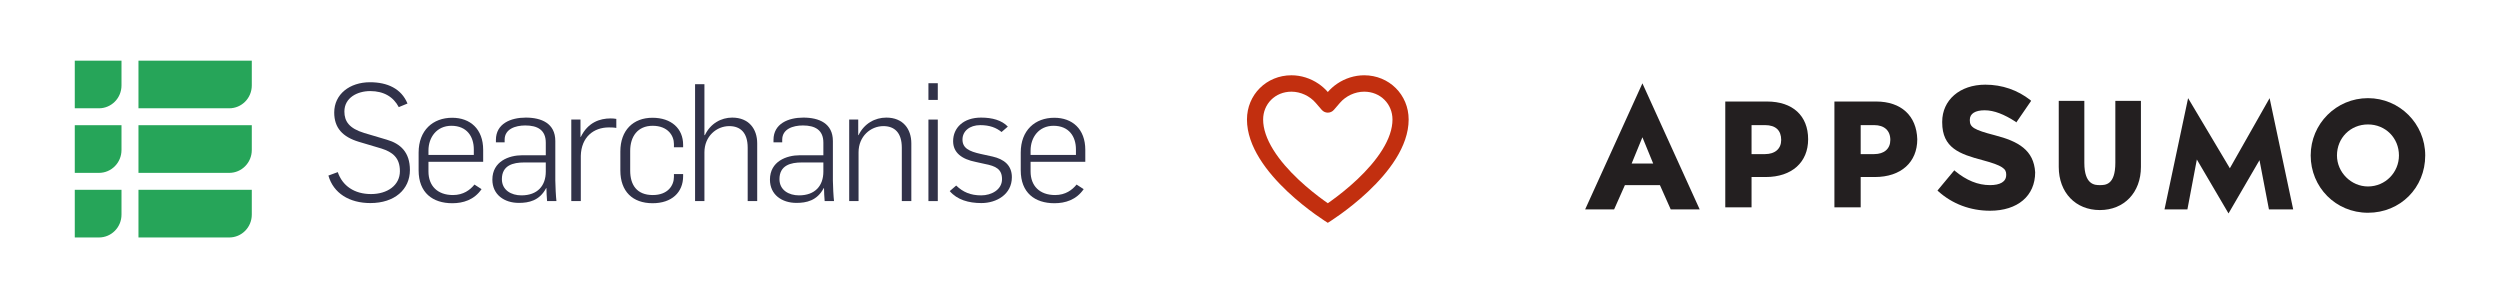 <?xml version="1.0" encoding="UTF-8"?> <svg xmlns="http://www.w3.org/2000/svg" width="1237" height="148" viewBox="0 0 1237 148" fill="none"> <g clip-path="url(#clip0_1194_614)"> <path d="M68.515 117.5H113.443C119.598 117.5 124.588 112.437 124.588 106.194V93.923H68.515V117.5Z" fill="#26A559"></path> <path d="M68.515 85.537H113.443C119.598 85.537 124.588 80.472 124.588 74.231V61.96H68.515V85.537Z" fill="#26A559"></path> <path d="M68.515 53.582H113.443C119.598 53.582 124.588 48.522 124.588 42.276V30.005H68.515V53.582Z" fill="#26A559"></path> <path d="M37 53.582H48.972C55.127 53.582 60.116 48.522 60.116 42.276V30.005H37V53.582Z" fill="#26A559"></path> <path d="M37 85.537H48.972C55.127 85.537 60.116 80.472 60.116 74.231V61.96H37V85.537Z" fill="#26A559"></path> <path d="M37 117.5H48.972C55.127 117.5 60.116 112.437 60.116 106.194V93.923H37V117.5Z" fill="#26A559"></path> <path d="M162.496 86.869L167.129 85.164C169.444 91.969 175.355 96.021 183.578 96.021C191.645 96.021 197.872 91.728 197.872 84.68C197.872 77.875 194.039 75.203 188.77 73.501L177.59 70.178C169.523 67.748 165.371 63.292 165.371 55.676C165.371 46.603 173.037 40.691 183.098 40.691C191.645 40.691 198.591 43.849 201.626 51.223L197.312 53.005C194.679 47.982 189.968 45.065 183.179 45.065C176.87 45.065 170.402 48.306 170.402 55.192C170.402 59.972 172.718 63.538 180.225 65.804L191.402 69.126C198.112 71.068 202.824 75.282 202.824 84.11C202.824 93.753 195.237 100.477 183.258 100.477C172.878 100.477 164.97 95.616 162.496 86.869" fill="#313249"></path> <path d="M234.442 76.658V73.905C234.442 67.585 231.007 62.239 223.343 62.239C216.076 62.239 212.003 67.99 212.003 74.47V76.658H234.442ZM207.132 84.275V75.525C207.132 64.424 214.239 58.268 223.741 58.268C232.606 58.268 239.074 63.778 239.074 74.148V80.061H212.003V84.839C212.003 91.968 216.474 96.507 224.141 96.507C229.253 96.507 232.606 93.995 234.763 91.321L238.275 93.59C234.602 98.937 229.093 100.557 223.821 100.557C214.078 100.557 207.132 95.371 207.132 84.275" fill="#313249"></path> <path d="M270.055 84.92V80.386H259.355C253.925 80.386 248.334 81.762 248.334 88.648C248.334 94.076 252.966 96.667 257.998 96.667C265.983 96.667 270.055 91.887 270.055 84.92ZM243.624 88.889C243.624 79.816 251.848 76.82 258.396 76.82H270.055V70.583C270.055 64.264 265.905 62.077 259.913 62.077C254.963 62.077 249.693 63.859 249.693 69.126V70.423H245.381V69.207C245.381 61.185 252.727 58.187 260.155 58.187C267.9 58.187 274.768 61.023 274.768 69.772V89.376C274.768 91.727 275.088 97.721 275.325 99.503H270.694C270.535 98.126 270.374 94.32 270.374 93.103H270.215C266.942 99.341 261.591 100.393 256.72 100.393C249.533 100.393 243.624 96.345 243.624 88.889" fill="#313249"></path> <path d="M282.674 59.16H287.226V67.746H287.385C290.9 60.536 296.809 58.594 302.158 58.594C303.117 58.594 304.157 58.673 304.954 58.835V63.291C303.597 63.047 302.239 63.047 301.279 63.047C293.615 63.047 287.625 67.908 287.385 77.063V99.502H282.674V59.16Z" fill="#313249"></path> <path d="M306.949 84.355V74.957C306.949 64.506 313.257 58.269 322.84 58.269C332.183 58.269 338.011 63.616 338.011 71.637V72.851H333.462V71.229C333.462 67.098 330.427 62.24 322.919 62.24C315.494 62.24 311.819 67.585 311.819 74.633V84.436C311.819 91.482 315.093 96.507 322.999 96.507C330.506 96.507 333.462 91.727 333.462 87.513V86.136H338.011V87.191C338.011 95.21 332.345 100.555 322.919 100.555C313.018 100.555 306.949 94.725 306.949 84.355Z" fill="#313249"></path> <path d="M343.918 41.662H348.55V66.856H348.789C351.506 61.103 356.856 58.187 362.289 58.187C370.592 58.187 374.665 63.858 374.665 70.906V99.502H369.953V73.094C369.953 65.559 366.281 62.401 360.849 62.401C354.541 62.401 348.55 67.424 348.55 75.362V99.502H343.918V41.662" fill="#313249"></path> <path d="M407.402 84.92V80.386H396.701C391.272 80.386 385.679 81.762 385.679 88.648C385.679 94.076 390.312 96.667 395.344 96.667C403.329 96.667 407.402 91.887 407.402 84.92V84.92ZM380.969 88.889C380.969 79.816 389.196 76.82 395.742 76.82H407.402V70.583C407.402 64.264 403.249 62.077 397.261 62.077C392.309 62.077 387.039 63.859 387.039 69.126V70.423H382.725V69.207C382.725 61.185 390.075 58.187 397.501 58.187C405.245 58.187 412.113 61.023 412.113 69.772V89.376C412.113 91.727 412.433 97.721 412.672 99.503H408.041C407.881 98.126 407.721 94.32 407.721 93.103H407.561C404.288 99.341 398.937 100.393 394.065 100.393C386.88 100.393 380.969 96.345 380.969 88.889" fill="#313249"></path> <path d="M420.18 59.16H424.653V66.856H424.813C427.606 61.103 432.958 58.187 438.549 58.187C446.852 58.187 450.925 63.858 450.925 70.906V99.502H446.214V73.094C446.214 65.559 442.541 62.401 437.11 62.401C430.802 62.401 424.813 67.424 424.813 75.362V99.502H420.18V59.16" fill="#313249"></path> <path d="M459.387 59.16H464.018V99.502H459.387V59.16ZM459.387 41.176H464.018V49.44H459.387V41.176Z" fill="#313249"></path> <path d="M469.931 94.561L473.122 91.807C476.477 95.048 480.23 96.67 485.5 96.67C490.612 96.67 495.802 93.834 495.802 88.649C495.802 83.707 492.769 82.168 487.257 81.114L482.865 80.141C475.837 78.765 471.605 75.526 471.605 69.854C471.605 63.292 476.637 58.188 485.421 58.188C491.01 58.188 495.641 59.486 498.676 62.644L495.562 65.32C493.008 63.211 489.732 61.916 485.021 61.916C479.75 61.916 476.237 64.914 476.237 69.045C476.237 73.257 479.43 74.877 485.26 76.172L491.169 77.469C496.761 78.765 500.673 81.763 500.673 87.676C500.673 96.183 493.088 100.477 485.58 100.477C479.272 100.477 473.603 98.857 469.931 94.561Z" fill="#313249"></path> <path d="M532.373 76.658V73.905C532.373 67.585 528.94 62.239 521.273 62.239C514.006 62.239 509.933 67.99 509.933 74.47V76.658H532.373ZM505.062 84.275V75.525C505.062 64.424 512.169 58.268 521.672 58.268C530.534 58.268 537.005 63.778 537.005 74.148V80.061H509.933V84.839C509.933 91.968 514.405 96.507 522.073 96.507C527.184 96.507 530.534 93.995 532.692 91.321L536.205 93.59C532.533 98.937 527.024 100.557 521.751 100.557C512.009 100.557 505.062 95.371 505.062 84.275Z" fill="#313249"></path> </g> <path fill-rule="evenodd" clip-rule="evenodd" d="M660.012 54.353C658.416 56.203 655.584 56.203 653.991 54.353L650.979 50.868C648.102 47.531 643.599 45.362 639 45.362C630.941 45.362 624.998 51.473 624.998 59.132C624.998 63.785 626.753 68.826 630.023 74.103C633.275 79.35 637.749 84.365 642.45 88.797C647.121 93.204 651.828 96.858 655.383 99.416C655.956 99.829 656.496 100.213 657 100.562C657.504 100.213 658.047 99.829 658.62 99.416C662.172 96.858 666.879 93.204 671.55 88.797C676.251 84.365 680.725 79.35 683.977 74.103C687.25 68.826 689.002 63.785 689.002 59.132C689.002 51.473 683.059 45.362 675 45.362C670.401 45.362 665.898 47.531 663.021 50.868L660.012 54.353ZM652.371 41.417C648.498 38.792 643.815 37.25 639 37.25C626.678 37.25 617 46.837 617 59.132C617 85.917 657 110.25 657 110.25C657 110.25 697 85.917 697 59.132C697 46.837 687.322 37.25 675 37.25C670.185 37.25 665.502 38.792 661.629 41.417C659.907 42.585 658.344 43.969 657 45.526C655.656 43.969 654.093 42.585 652.371 41.417Z" fill="#C22F0F"></path> <path d="M1046.67 80.588C1046.67 91.596 1041.67 91.596 1039 91.596C1036.67 91.596 1031.33 91.596 1031.33 80.588V49.9H1018.67V82.59C1018.67 95.265 1027 103.938 1039 103.938C1051 103.938 1059.33 95.265 1059.33 82.59V49.9H1046.67V80.588Z" fill="#231F20"></path> <path d="M1171.67 48.565C1156 48.565 1143.33 61.24 1143.33 76.918C1143.33 92.595 1155.67 105.27 1171.67 105.27C1187.67 105.27 1200 92.929 1200 76.918C1200 61.24 1187.33 48.565 1171.67 48.565ZM1171.67 92.261C1163.33 92.261 1156.33 85.257 1156.33 76.918C1156.33 68.245 1163 61.574 1171.67 61.574C1180.33 61.574 1187 68.245 1187 76.918C1187 85.257 1180.33 92.261 1171.67 92.261Z" fill="#231F20"></path> <path d="M812.667 41.228L784.334 103.605H798.667L804.001 91.597H821.334L826.667 103.605H841.001L812.667 41.228ZM807.334 80.923L812.667 67.914L818.001 80.923H807.334Z" fill="#231F20"></path> <path d="M874.334 50.232H853.667V102.602H866.667V87.592H873.667C886.667 87.592 894.667 80.253 894.667 68.912C894.667 57.237 887 50.232 874.334 50.232ZM881.334 69.246C881.334 73.582 878.334 76.251 873.334 76.251H866.667V61.907H873.334C878.667 61.907 881.334 64.576 881.334 69.246Z" fill="#231F20"></path> <path d="M928.334 50.232H907.667V102.602H920.667V87.592H927.667C940.667 87.592 948.667 80.253 948.667 68.912C948.334 57.237 940.667 50.232 928.334 50.232ZM935.334 69.246C935.334 73.582 932.334 76.251 927.334 76.251H920.667V61.907H927.334C932.334 61.907 935.334 64.576 935.334 69.246Z" fill="#231F20"></path> <path d="M987 66.912C976.667 64.243 974.667 62.909 974.667 59.574V59.24C974.667 56.238 977.334 54.57 982 54.57C986.667 54.57 991.667 56.571 997.334 60.241L997.667 60.574L1005 49.9L1004.67 49.566C998.334 44.563 990.667 41.895 982.334 41.895C969.667 41.895 961 49.566 961 60.241V60.574C961 73.25 969.667 76.252 981 79.254C991 81.922 992.667 83.59 992.667 86.259V86.592C992.667 89.928 989.667 91.596 984.667 91.596C978.667 91.596 973 89.261 967.334 84.591L967 84.257L958.667 94.264L959 94.598C966 100.935 975 104.271 984.667 104.271C998.334 104.271 1007 96.933 1007 85.258C1006.33 74.25 998.667 69.914 987 66.912Z" fill="#231F20"></path> <path d="M1102.67 105.604L1087 78.919L1082.33 103.603H1071L1082.67 48.565L1103.33 83.255L1123 48.565L1134.67 103.603H1122.67L1118 79.252L1102.67 105.604Z" fill="#231F20"></path> <defs> <clipPath id="clip0_1194_614"> <rect width="500" height="87.5" fill="white" transform="translate(37 30)"></rect> </clipPath> </defs> </svg> 